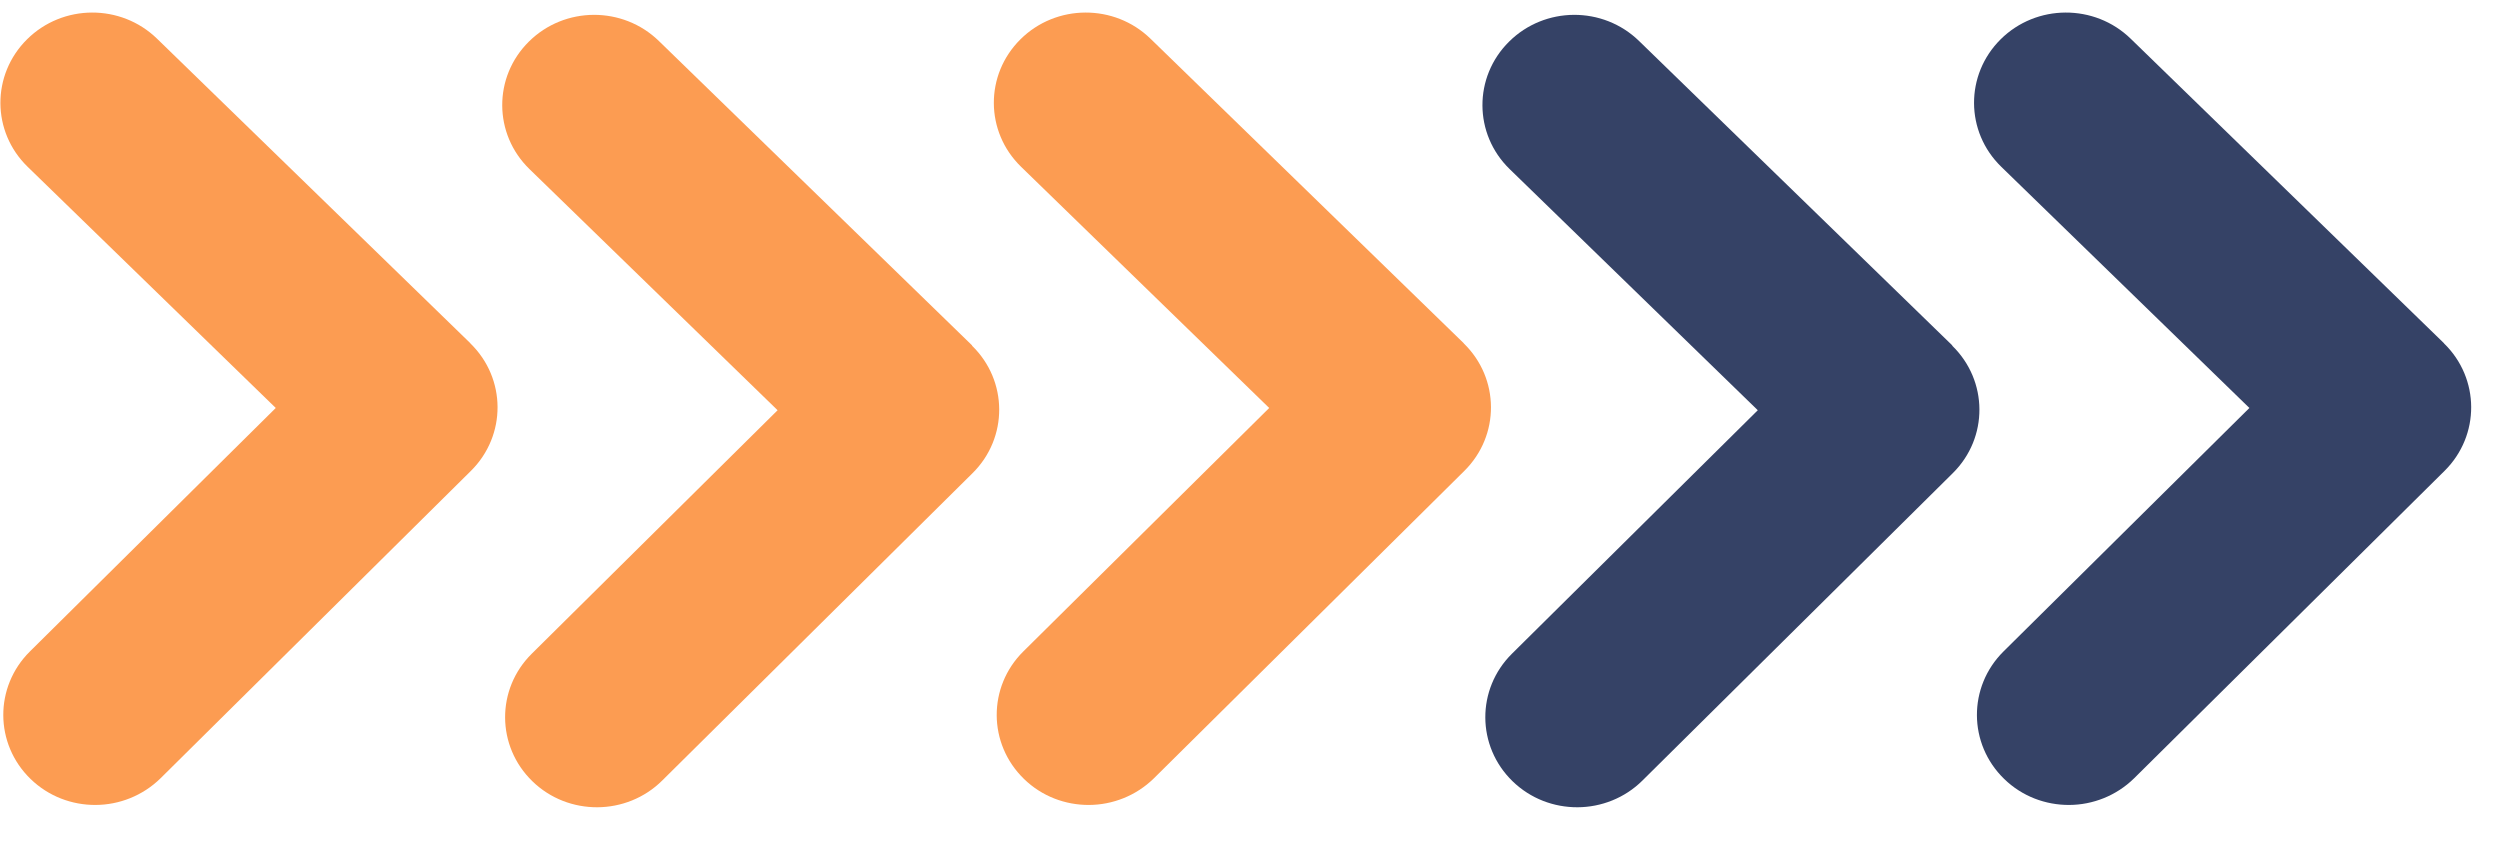 <?xml version="1.0" encoding="UTF-8"?> <svg xmlns="http://www.w3.org/2000/svg" width="53" height="18" viewBox="0 0 53 18" fill="none"><path d="M20.61 7.324L13.968 0.869C13.203 0.125 11.97 0.131 11.212 0.882C10.454 1.632 10.46 2.842 11.225 3.585L16.485 8.697L11.273 13.859C10.515 14.609 10.521 15.819 11.286 16.562C11.668 16.934 12.167 17.116 12.664 17.114C13.162 17.112 13.662 16.921 14.037 16.549L20.618 10.031C21.376 9.281 21.371 8.072 20.606 7.328L20.61 7.324Z" fill="#FC9C52"></path><path d="M41.39 7.324L34.748 0.869C33.983 0.125 32.751 0.131 31.993 0.882C31.235 1.632 31.24 2.842 32.005 3.585L37.265 8.697L32.053 13.859C31.296 14.609 31.301 15.819 32.066 16.562C32.449 16.934 32.947 17.116 33.445 17.114C33.942 17.112 34.443 16.921 34.818 16.549L41.399 10.031C42.157 9.281 42.151 8.072 41.386 7.328L41.39 7.324Z" fill="#354266"></path><path d="M31.031 7.276L24.39 0.82C23.625 0.077 22.392 0.082 21.634 0.833C20.876 1.584 20.882 2.793 21.647 3.536L26.907 8.649L21.695 13.81C20.937 14.56 20.943 15.77 21.708 16.513C22.09 16.885 22.589 17.067 23.086 17.065C23.584 17.063 24.084 16.872 24.463 16.5L31.044 9.983C31.802 9.232 31.796 8.023 31.031 7.279L31.031 7.276Z" fill="#FC9C52"></path><path d="M51.812 7.276L45.17 0.82C44.405 0.077 43.172 0.082 42.414 0.833C41.657 1.584 41.662 2.793 42.427 3.536L47.687 8.649L42.475 13.81C41.718 14.56 41.723 15.77 42.488 16.513C42.87 16.885 43.369 17.067 43.867 17.065C44.364 17.063 44.864 16.872 45.243 16.5L51.824 9.983C52.582 9.232 52.577 8.023 51.812 7.279L51.812 7.276Z" fill="#354266"></path><path d="M9.971 7.276L3.329 0.82C2.564 0.077 1.332 0.082 0.574 0.833C-0.184 1.584 -0.179 2.793 0.586 3.536L5.846 8.649L0.635 13.81C-0.123 14.56 -0.118 15.77 0.647 16.513C1.03 16.885 1.528 17.067 2.026 17.065C2.523 17.063 3.024 16.872 3.403 16.5L9.983 9.983C10.741 9.232 10.736 8.023 9.971 7.279L9.971 7.276Z" fill="#FC9C52"></path></svg> 